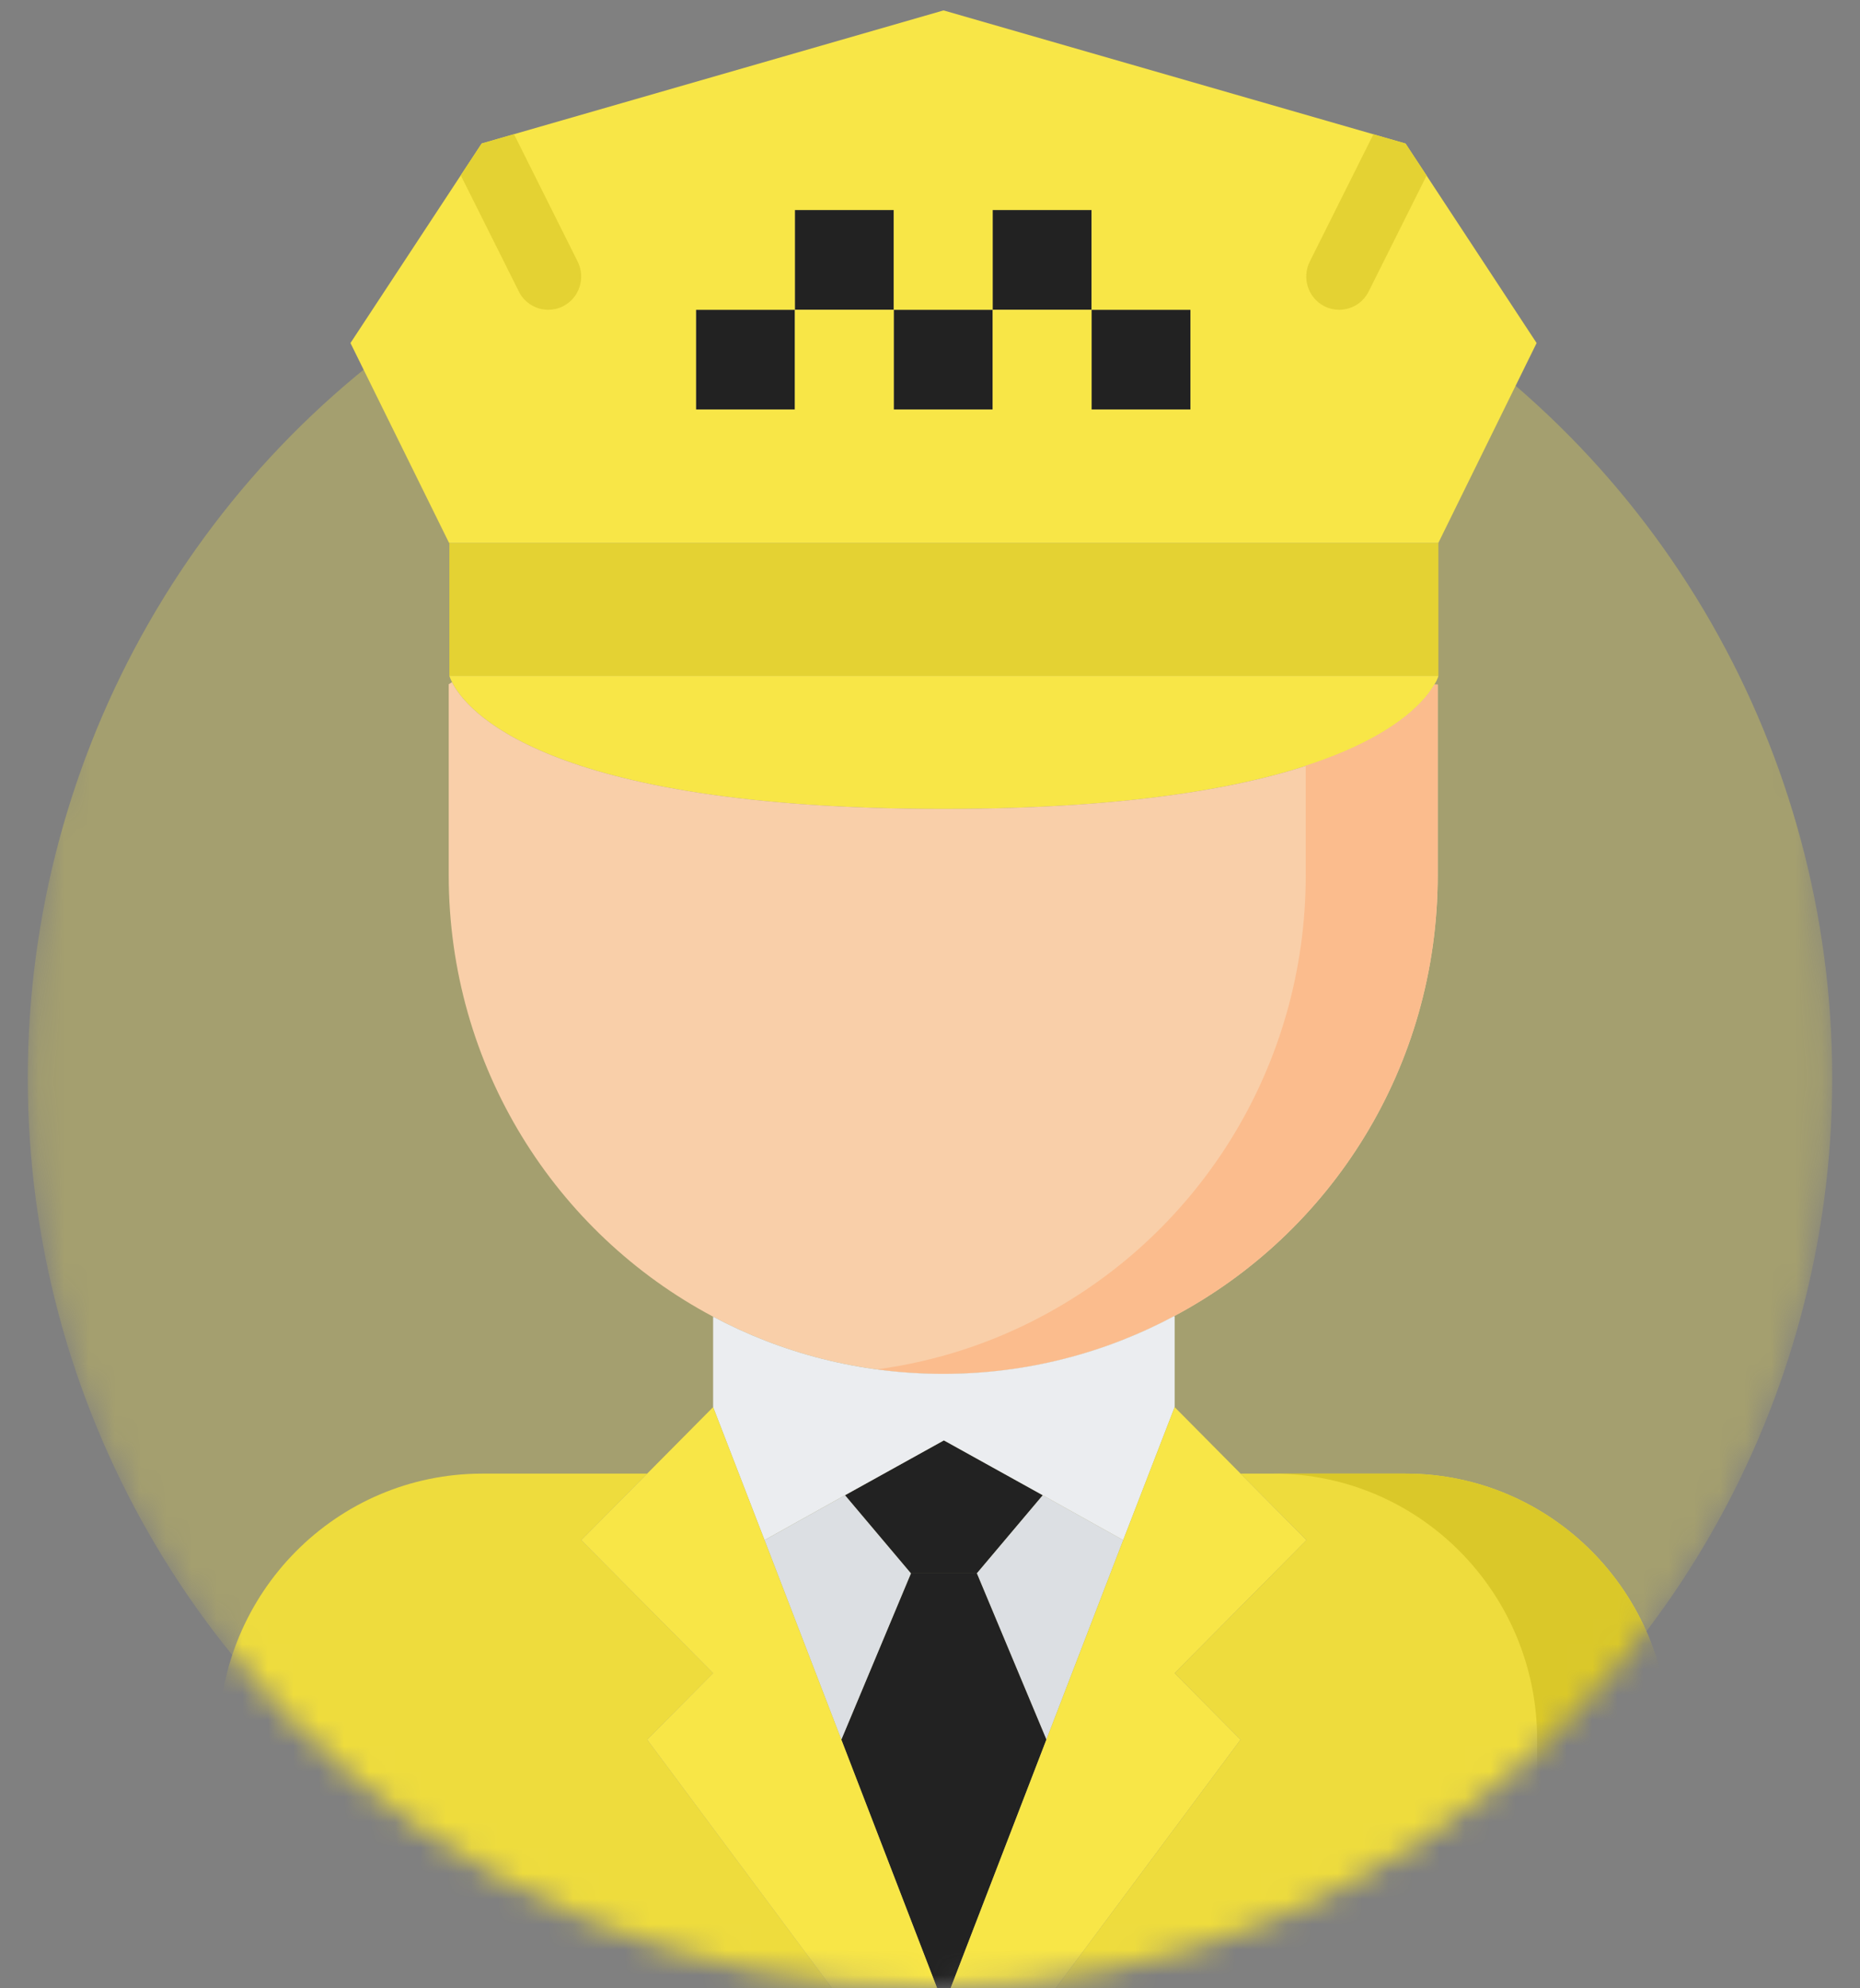 <svg width="73" height="78" viewBox="0 0 73 78" fill="none" xmlns="http://www.w3.org/2000/svg">
<rect x="0" y="0" width="73" height="78" fill="#808080" stroke="none"/>
<g clip-path="url(#clip0)">
<mask id="mask0" mask-type="alpha" maskUnits="userSpaceOnUse" x="1" y="-5" width="71" height="83">
<path d="M71.91 42.296C71.91 62.015 56.056 78 36.5 78C16.943 78 1.089 62.015 1.089 42.296C1.089 31.633 5.725 10.527 13.074 3.985C19.317 -1.572 27.518 -4.944 36.5 -4.944C48.414 -4.944 58.955 0.99 65.373 10.086C69.49 15.92 71.91 34.59 71.91 42.296Z" fill="#1C9C58"/>
</mask>
<g mask="url(#mask0)">
<ellipse opacity="0.3" cx="36.5" cy="42.296" rx="35.41" ry="35.704" fill="#F8E647"/>
<path d="M17.637 21.298H56.453V26.517H17.637V21.298Z" fill="#E4D233"/>
<path d="M42.841 12.153H46.722V16.067H42.841V12.153Z" fill="#222222"/>
<path d="M31.196 8.239H35.078V12.153H31.196V8.239Z" fill="#222222"/>
<path d="M27.315 12.153H31.197V16.067H27.315V12.153Z" fill="#222222"/>
<path d="M35.078 12.153H38.96V16.067H35.078V12.153Z" fill="#222222"/>
<path d="M38.959 8.239H42.841V12.153H38.959V8.239Z" fill="#222222"/>
<path d="M18.905 5.63L37.019 0.412H37.045L55.158 5.63L55.171 5.643L60.308 13.458L56.452 21.298H17.637H17.624L13.755 13.458L18.905 5.63ZM46.722 16.067V12.153H42.841V8.239H38.959V12.153H35.078V8.239H31.196V12.153H27.315V16.067H31.196V12.153H35.078V16.067H38.959V12.153H42.841V16.067H46.722Z" fill="#F8E647"/>
<path d="M17.637 26.517H56.453C56.453 26.517 56.427 26.648 56.297 26.856C55.637 28.018 52.325 31.735 37.02 31.735C21.287 31.735 18.259 27.808 17.742 26.764C17.663 26.608 17.637 26.517 17.637 26.517Z" fill="#F8E647"/>
<path d="M40.926 58.661L38.339 61.727H35.751L33.163 58.661L37.045 56.509L40.926 58.661Z" fill="#222222"/>
<path d="M25.4 68.25L33.163 78.687H8.58V68.25C8.58 62.484 13.212 57.813 18.931 57.813H25.4L22.812 60.422L27.988 65.641L25.4 68.25Z" fill="#EEDC3D"/>
<path d="M44.083 60.422L41.068 68.25L38.338 61.727L40.926 58.661L44.083 60.422Z" fill="#DCDFE3"/>
<path d="M35.751 61.727H38.338L41.068 68.25L37.044 78.687L33.02 68.25L35.751 61.727Z" fill="#222222"/>
<path d="M17.741 26.764C18.258 27.808 21.286 31.735 37.019 31.735C52.324 31.735 55.637 28.017 56.296 26.856H56.427V34.331C56.427 41.845 52.248 48.355 46.089 51.63C43.385 53.078 40.292 53.9 37.019 53.9C33.757 53.9 30.679 53.091 27.988 51.656C21.816 48.381 17.611 41.858 17.611 34.331V26.843L17.741 26.764Z" fill="#F9CFA9"/>
<path d="M56.297 26.856C55.935 27.494 54.757 28.901 51.247 30.041V34.331C51.247 41.845 47.068 48.355 40.909 51.63C38.93 52.69 36.74 53.41 34.426 53.722C35.275 53.836 36.14 53.9 37.019 53.9C40.291 53.9 43.384 53.078 46.089 51.63C52.247 48.355 56.426 41.845 56.426 34.331V26.856H56.297Z" fill="#FBBC8D"/>
<path d="M37.019 53.9C40.291 53.9 43.385 53.078 46.089 51.63L46.102 51.656V55.204L44.083 60.422L40.926 58.661L37.045 56.509L33.163 58.661L30.006 60.422L27.988 55.204V51.656C30.679 53.091 33.758 53.9 37.019 53.9Z" fill="#EBEDF0"/>
<path d="M33.163 58.661L35.751 61.727L33.02 68.25L30.006 60.422L33.163 58.661Z" fill="#DCDFE3"/>
<path d="M48.689 57.813L51.277 60.422L46.101 65.641L48.689 68.25L40.926 78.687H37.044L41.068 68.25L44.083 60.422L46.101 55.204L48.689 57.813Z" fill="#F8E647"/>
<path d="M65.509 68.25V78.687H40.926L48.689 68.25L46.102 65.641L51.277 60.422L48.689 57.813H55.158C60.877 57.813 65.509 62.484 65.509 68.25Z" fill="#EEDC3D"/>
<path d="M55.159 57.813H49.978C55.697 57.813 60.329 62.484 60.329 68.25V78.687H65.509V68.25C65.509 62.484 60.877 57.813 55.159 57.813Z" fill="#DAC829"/>
<path d="M30.006 60.422L33.021 68.25L37.045 78.687H33.163L25.4 68.25L27.988 65.641L22.812 60.422L25.4 57.813L27.988 55.204L30.006 60.422Z" fill="#F8E647"/>
<path d="M18.084 6.879L20.363 11.436C20.589 11.891 21.045 12.153 21.518 12.153C21.714 12.153 21.913 12.109 22.099 12.014C22.737 11.69 22.993 10.905 22.671 10.261L20.173 5.265L18.905 5.63L18.084 6.879Z" fill="#E4D233"/>
<path d="M55.171 5.643L55.158 5.63L53.902 5.269L51.406 10.261C51.084 10.905 51.34 11.69 51.978 12.014C52.166 12.109 52.364 12.153 52.559 12.153C53.033 12.153 53.488 11.891 53.716 11.436L55.99 6.888L55.171 5.643Z" fill="#E4D233"/>
</g>
</g>
<defs>
<clipPath id="clip0">
<rect width="73" height="78" fill="white"/>
</clipPath>
</defs>
</svg>
